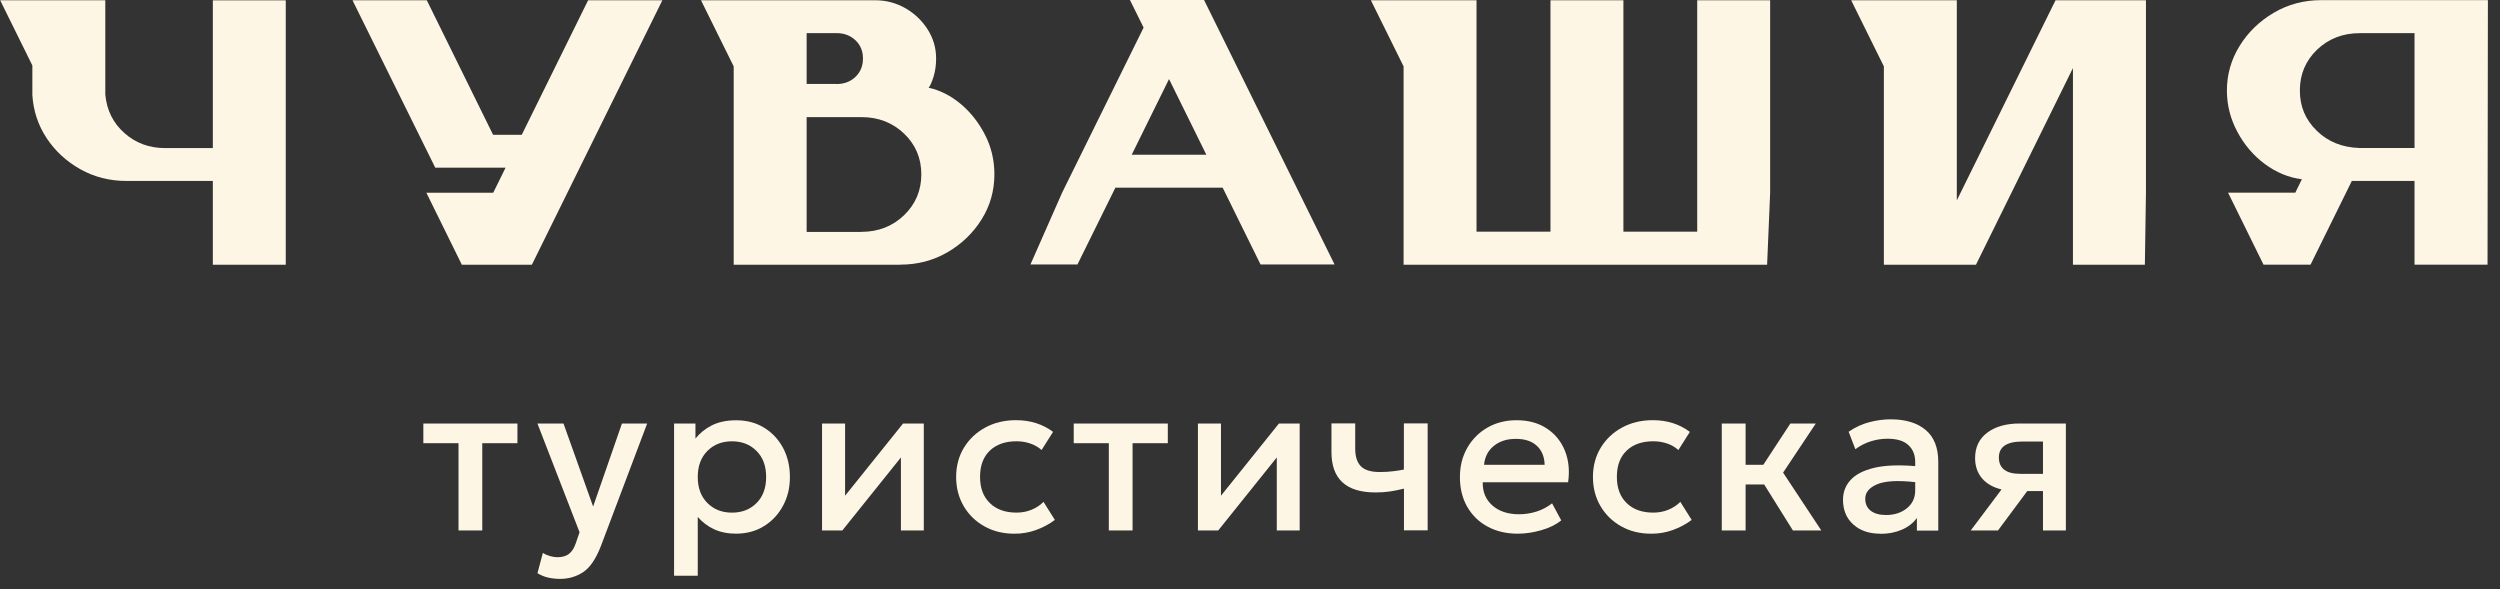 <?xml version="1.0" encoding="UTF-8"?> <svg xmlns="http://www.w3.org/2000/svg" viewBox="0 0 193.99 45.71" data-guides="{&quot;vertical&quot;:[],&quot;horizontal&quot;:[]}"><rect x="0" y="0" width="193.99" height="45.71" fill="#333333" stroke="none"/><defs></defs><path fill="#fef6e5" stroke="none" fill-opacity="1" stroke-width="1" stroke-opacity="1" id="tSvgc2df94d648" title="Path 1" d="M22.174 20.541C20.288 20.541 18.401 20.541 16.515 20.541C16.515 18.374 16.515 16.207 16.515 14.041C14.28 14.041 12.046 14.041 9.812 14.041C8.507 14.041 7.319 13.738 6.237 13.133C5.156 12.528 4.287 11.726 3.62 10.723C2.959 9.72 2.589 8.605 2.511 7.378C2.511 6.612 2.511 5.846 2.511 5.08C1.678 3.394 0.845 1.707 0.012 0.02C2.731 0.02 5.451 0.02 8.171 0.02C8.171 2.46 8.171 4.899 8.171 7.339C8.283 8.555 8.781 9.552 9.656 10.325C10.524 11.099 11.578 11.491 12.805 11.491C14.041 11.491 15.278 11.491 16.515 11.491C16.515 7.669 16.515 3.848 16.515 0.026C18.401 0.026 20.288 0.026 22.174 0.026C22.174 6.866 22.174 13.706 22.174 20.546C22.174 20.544 22.174 20.543 22.174 20.541Z"></path><path fill="#fef6e5" stroke="none" fill-opacity="1" stroke-width="1" stroke-opacity="1" id="tSvg1911e3812f0" title="Path 2" d="M41.271 20.541C39.459 20.541 37.647 20.541 35.836 20.541C34.918 18.678 34.001 16.816 33.084 14.954C34.814 14.954 36.544 14.954 38.273 14.954C38.593 14.306 38.912 13.658 39.231 13.009C37.412 13.009 35.593 13.009 33.773 13.009C31.633 8.68 29.492 4.35 27.352 0.02C29.274 0.02 31.196 0.02 33.118 0.02C34.832 3.5 36.547 6.98 38.262 10.46C39.003 10.46 39.745 10.46 40.486 10.46C42.203 6.98 43.92 3.5 45.636 0.02C47.556 0.02 49.477 0.02 51.397 0.02C48.022 6.86 44.646 13.701 41.271 20.541Z"></path><path fill="#fef6e5" stroke="none" fill-opacity="1" stroke-width="1" stroke-opacity="1" id="tSvg1827e2f28cf" title="Path 3" d="M64.912 6.521C65.5 6.521 65.993 6.336 66.38 5.966C66.767 5.596 66.963 5.12 66.963 4.537C66.963 3.954 66.767 3.494 66.38 3.125C65.988 2.755 65.5 2.57 64.912 2.57C64.139 2.57 63.365 2.57 62.592 2.57C62.592 3.885 62.592 5.2 62.592 6.515C63.365 6.515 64.139 6.515 64.912 6.515C64.912 6.517 64.912 6.519 64.912 6.521ZM66.84 17.991C68.151 17.991 69.255 17.559 70.151 16.702C71.042 15.839 71.491 14.786 71.491 13.531C71.491 12.275 71.042 11.216 70.151 10.365C69.255 9.513 68.151 9.087 66.84 9.087C65.424 9.087 64.008 9.087 62.592 9.087C62.592 12.057 62.592 15.027 62.592 17.997C64.008 17.997 65.424 17.997 66.84 17.997C66.84 17.995 66.84 17.993 66.84 17.991ZM69.849 20.541C65.543 20.541 61.238 20.541 56.932 20.541C56.932 15.412 56.932 10.282 56.932 5.153C56.086 3.442 55.24 1.731 54.394 0.02C58.901 0.02 63.408 0.02 67.915 0.02C68.756 0.02 69.54 0.228 70.263 0.642C70.981 1.057 71.552 1.606 71.989 2.295C72.421 2.979 72.639 3.73 72.639 4.537C72.639 5.052 72.572 5.523 72.438 5.96C72.303 6.386 72.174 6.677 72.057 6.806C72.931 6.997 73.754 7.411 74.522 8.045C75.29 8.684 75.923 9.474 76.422 10.438C76.915 11.39 77.161 12.421 77.161 13.525C77.161 14.803 76.831 15.968 76.164 17.033C75.497 18.092 74.612 18.944 73.508 19.582C72.398 20.221 71.188 20.535 69.86 20.535C69.856 20.537 69.853 20.539 69.849 20.541Z"></path><path fill="#fef6e5" stroke="none" fill-opacity="1" stroke-width="1" stroke-opacity="1" id="tSvg1586957308c" title="Path 4" d="M93.609 12.009C92.643 10.052 91.678 8.094 90.712 6.136C89.746 8.094 88.781 10.052 87.815 12.009C89.746 12.009 91.677 12.009 93.609 12.009ZM103.561 20.521C101.644 20.521 99.728 20.521 97.812 20.521C96.833 18.535 95.854 16.55 94.875 14.564C92.1 14.564 89.324 14.564 86.548 14.564C85.568 16.55 84.587 18.535 83.606 20.521C82.391 20.521 81.175 20.521 79.959 20.521C80.78 18.659 81.602 16.796 82.424 14.934C84.529 10.67 86.634 6.405 88.739 2.141C88.386 1.427 88.033 0.714 87.68 0.001C89.597 0.001 91.513 0.001 93.43 0.001C96.805 6.841 100.18 13.681 103.556 20.521C103.557 20.521 103.559 20.521 103.561 20.521Z"></path><path fill="#fef6e5" stroke="none" fill-opacity="1" stroke-width="1" stroke-opacity="1" id="tSvg97115ba88f" title="Path 5" d="M137.121 20.541C127.718 20.541 118.315 20.541 108.913 20.541C108.913 15.412 108.913 10.282 108.913 5.153C108.066 3.442 107.22 1.731 106.374 0.02C109.107 0.02 111.839 0.02 114.572 0.02C114.572 6.005 114.572 11.99 114.572 17.974C116.485 17.974 118.397 17.974 120.31 17.974C120.31 11.99 120.31 6.005 120.31 0.02C122.197 0.02 124.084 0.02 125.97 0.02C125.97 6.005 125.97 11.99 125.97 17.974C127.879 17.974 129.788 17.974 131.697 17.974C131.697 11.99 131.697 6.005 131.697 0.02C133.583 0.02 135.47 0.02 137.356 0.02C137.356 5.002 137.356 9.983 137.356 14.965C137.278 16.824 137.199 18.682 137.121 20.541Z"></path><path fill="#fef6e5" stroke="none" fill-opacity="1" stroke-width="1" stroke-opacity="1" id="tSvg12d366e4a02" title="Path 6" d="M166.433 20.541C164.572 20.541 162.712 20.541 160.852 20.541C160.852 15.454 160.852 10.368 160.852 5.282C158.343 10.368 155.835 15.454 153.327 20.541C150.945 20.541 148.563 20.541 146.181 20.541C146.181 15.412 146.181 10.282 146.181 5.153C145.335 3.442 144.489 1.731 143.643 0.02C146.376 0.02 149.108 0.02 151.841 0.02C151.841 5.196 151.841 10.372 151.841 15.548C154.394 10.372 156.947 5.196 159.501 0.02C161.84 0.02 164.178 0.02 166.517 0.02C166.517 4.998 166.517 9.976 166.517 14.954C166.489 16.816 166.461 18.678 166.433 20.541Z"></path><path fill="#fef6e5" stroke="none" fill-opacity="1" stroke-width="1" stroke-opacity="1" id="tSvg9cc8131051" title="Path 7" d="M187.358 11.483C187.358 8.513 187.358 5.543 187.358 2.573C185.942 2.573 184.526 2.573 183.111 2.573C181.799 2.573 180.695 2.999 179.798 3.851C178.908 4.708 178.46 5.762 178.46 7.017C178.46 8.272 178.896 9.297 179.776 10.149C180.645 11.001 181.754 11.444 183.082 11.483C184.51 11.483 185.937 11.483 187.364 11.483C187.362 11.483 187.36 11.483 187.358 11.483ZM193.017 20.538C191.131 20.538 189.244 20.538 187.358 20.538C187.358 18.372 187.358 16.205 187.358 14.038C185.737 14.038 184.115 14.038 182.494 14.038C181.426 16.205 180.357 18.372 179.288 20.538C178.072 20.538 176.857 20.538 175.641 20.538C174.724 18.676 173.807 16.814 172.89 14.952C174.629 14.952 176.367 14.952 178.106 14.952C178.276 14.604 178.446 14.257 178.616 13.909C177.579 13.78 176.627 13.377 175.741 12.727C174.862 12.071 174.15 11.242 173.613 10.233C173.074 9.23 172.799 8.16 172.799 7.022C172.799 5.784 173.125 4.635 173.78 3.571C174.436 2.506 175.316 1.649 176.431 0.993C177.535 0.343 178.762 0.012 180.101 0.012C184.417 0.012 188.734 0.012 193.051 0.012C193.042 6.853 193.033 13.693 193.023 20.533C193.021 20.535 193.019 20.537 193.017 20.538Z"></path><path fill="#fef6e5" stroke="none" fill-opacity="1" stroke-width="1" stroke-opacity="1" id="tSvg162704467f7" title="Path 8" d="M35.579 41.161C35.579 38.905 35.579 36.648 35.579 34.392C34.669 34.392 33.759 34.392 32.85 34.392C32.85 33.882 32.85 33.372 32.85 32.862C35.283 32.862 37.717 32.862 40.151 32.862C40.151 33.372 40.151 33.882 40.151 34.392C39.242 34.392 38.332 34.392 37.422 34.392C37.422 36.648 37.422 38.905 37.422 41.161C36.808 41.161 36.193 41.161 35.579 41.161Z"></path><path fill="#fef6e5" stroke="none" fill-opacity="1" stroke-width="1" stroke-opacity="1" id="tSvgaa2abde1a" title="Path 9" d="M43.452 44.919C43.15 44.919 42.853 44.886 42.561 44.824C42.27 44.763 41.984 44.645 41.704 44.477C41.844 43.952 41.984 43.427 42.124 42.902C42.298 43.014 42.488 43.098 42.69 43.154C42.892 43.21 43.077 43.238 43.245 43.238C43.637 43.238 43.945 43.149 44.169 42.964C44.394 42.785 44.567 42.499 44.696 42.107C44.788 41.838 44.879 41.569 44.971 41.3C43.882 38.488 42.793 35.677 41.704 32.866C42.378 32.866 43.053 32.866 43.727 32.866C44.493 35.012 45.258 37.158 46.024 39.305C46.77 37.158 47.515 35.012 48.26 32.866C48.912 32.866 49.564 32.866 50.216 32.866C49.02 36.032 47.825 39.198 46.63 42.364C46.243 43.362 45.789 44.034 45.262 44.387C44.735 44.74 44.136 44.919 43.452 44.919Z"></path><path fill="#fef6e5" stroke="none" fill-opacity="1" stroke-width="1" stroke-opacity="1" id="tSvg166a1d99160" title="Path 10" d="M56.799 39.779C57.573 39.779 58.206 39.533 58.705 39.034C59.203 38.535 59.45 37.863 59.45 37.011C59.45 36.159 59.203 35.487 58.699 34.988C58.2 34.489 57.567 34.243 56.799 34.243C56.032 34.243 55.393 34.489 54.894 34.988C54.395 35.487 54.143 36.159 54.143 37.011C54.143 37.863 54.395 38.535 54.894 39.034C55.393 39.533 56.026 39.779 56.799 39.779ZM52.305 44.682C52.305 40.743 52.305 36.804 52.305 32.864C52.858 32.864 53.411 32.864 53.964 32.864C53.964 33.253 53.964 33.642 53.964 34.03C54.295 33.615 54.715 33.273 55.23 33.01C55.746 32.747 56.379 32.612 57.136 32.612C57.948 32.612 58.666 32.803 59.287 33.184C59.915 33.565 60.403 34.092 60.761 34.753C61.114 35.414 61.294 36.171 61.294 37.011C61.294 37.852 61.12 38.569 60.767 39.23C60.414 39.897 59.926 40.424 59.299 40.816C58.671 41.208 57.943 41.41 57.113 41.41C56.458 41.41 55.892 41.292 55.398 41.063C54.911 40.833 54.491 40.513 54.143 40.11C54.143 41.632 54.143 43.154 54.143 44.677C53.531 44.677 52.918 44.677 52.305 44.677C52.305 44.679 52.305 44.681 52.305 44.682Z"></path><path fill="#fef6e5" stroke="none" fill-opacity="1" stroke-width="1" stroke-opacity="1" id="tSvg145431f98cd" title="Path 11" d="M63.788 41.161C63.788 38.395 63.788 35.629 63.788 32.862C64.383 32.862 64.979 32.862 65.575 32.862C65.575 34.73 65.575 36.598 65.575 38.466C67.075 36.598 68.575 34.73 70.075 32.862C70.611 32.862 71.147 32.862 71.683 32.862C71.683 35.629 71.683 38.395 71.683 41.161C71.091 41.161 70.499 41.161 69.907 41.161C69.907 39.273 69.907 37.384 69.907 35.496C68.392 37.384 66.877 39.273 65.362 41.161C64.837 41.161 64.312 41.161 63.788 41.161Z"></path><path fill="#fef6e5" stroke="none" fill-opacity="1" stroke-width="1" stroke-opacity="1" id="tSvg188fddc404a" title="Path 12" d="M78.709 41.413C77.835 41.413 77.062 41.223 76.378 40.836C75.695 40.455 75.162 39.928 74.775 39.267C74.389 38.606 74.193 37.855 74.193 37.009C74.193 36.163 74.394 35.401 74.798 34.739C75.201 34.078 75.751 33.557 76.451 33.176C77.151 32.795 77.947 32.604 78.838 32.604C79.948 32.604 80.906 32.907 81.713 33.512C81.416 33.981 81.119 34.45 80.822 34.919C80.564 34.689 80.267 34.521 79.931 34.409C79.595 34.297 79.242 34.241 78.877 34.241C78.003 34.241 77.32 34.481 76.81 34.963C76.305 35.445 76.047 36.123 76.047 36.998C76.047 37.872 76.3 38.544 76.81 39.037C77.314 39.531 78.003 39.777 78.877 39.777C79.292 39.777 79.684 39.704 80.048 39.553C80.413 39.401 80.721 39.2 80.973 38.942C81.266 39.409 81.559 39.876 81.853 40.343C81.405 40.679 80.911 40.943 80.374 41.133C79.836 41.324 79.281 41.419 78.709 41.413Z"></path><path fill="#fef6e5" stroke="none" fill-opacity="1" stroke-width="1" stroke-opacity="1" id="tSvg34794b94e4" title="Path 13" d="M86.04 41.161C86.04 38.905 86.04 36.648 86.04 34.392C85.132 34.392 84.224 34.392 83.317 34.392C83.317 33.882 83.317 33.372 83.317 32.862C85.75 32.862 88.184 32.862 90.618 32.862C90.618 33.372 90.618 33.882 90.618 34.392C89.707 34.392 88.795 34.392 87.883 34.392C87.883 36.648 87.883 38.905 87.883 41.161C87.269 41.161 86.654 41.161 86.04 41.161Z"></path><path fill="#fef6e5" stroke="none" fill-opacity="1" stroke-width="1" stroke-opacity="1" id="tSvg12dddd4077a" title="Path 14" d="M92.954 41.161C92.954 38.395 92.954 35.629 92.954 32.862C93.55 32.862 94.146 32.862 94.742 32.862C94.742 34.73 94.742 36.598 94.742 38.466C96.242 36.598 97.742 34.73 99.241 32.862C99.777 32.862 100.314 32.862 100.85 32.862C100.85 35.629 100.85 38.395 100.85 41.161C100.257 41.161 99.665 41.161 99.073 41.161C99.073 39.273 99.073 37.384 99.073 35.496C97.558 37.384 96.044 39.273 94.529 41.161C94.004 41.161 93.479 41.161 92.954 41.161Z"></path><path fill="#fef6e5" stroke="none" fill-opacity="1" stroke-width="1" stroke-opacity="1" id="tSvg6f7c5f5b4c" title="Path 15" d="M108.942 41.159C108.942 40.077 108.942 38.996 108.942 37.914C108.549 38.015 108.179 38.088 107.832 38.139C107.485 38.189 107.115 38.211 106.728 38.211C104.453 38.211 103.316 37.169 103.316 35.073C103.316 34.334 103.316 33.594 103.316 32.854C103.93 32.854 104.545 32.854 105.159 32.854C105.159 33.508 105.159 34.162 105.159 34.816C105.159 35.415 105.299 35.863 105.585 36.166C105.871 36.468 106.359 36.626 107.042 36.626C107.44 36.626 107.787 36.609 108.079 36.569C108.375 36.536 108.662 36.491 108.936 36.435C108.936 35.241 108.936 34.048 108.936 32.854C109.551 32.854 110.165 32.854 110.78 32.854C110.78 35.621 110.78 38.387 110.78 41.153C110.165 41.153 109.551 41.153 108.936 41.153C108.938 41.155 108.94 41.157 108.942 41.159Z"></path><path fill="#fef6e5" stroke="none" fill-opacity="1" stroke-width="1" stroke-opacity="1" id="tSvg161791ccc34" title="Path 16" d="M115.156 36.066C116.723 36.066 118.291 36.066 119.858 36.066C119.841 35.438 119.638 34.951 119.253 34.592C118.866 34.233 118.322 34.054 117.627 34.054C116.932 34.054 116.372 34.233 115.924 34.592C115.476 34.951 115.218 35.444 115.156 36.066ZM117.784 41.412C116.888 41.412 116.103 41.227 115.43 40.862C114.753 40.498 114.232 39.983 113.85 39.327C113.475 38.666 113.284 37.904 113.284 37.029C113.284 36.155 113.475 35.416 113.856 34.749C114.237 34.082 114.758 33.561 115.419 33.18C116.08 32.799 116.832 32.608 117.678 32.608C118.592 32.608 119.371 32.816 120.014 33.242C120.659 33.662 121.129 34.239 121.427 34.967C121.724 35.696 121.808 36.514 121.679 37.422C119.471 37.422 117.263 37.422 115.055 37.422C115.038 38.167 115.285 38.761 115.801 39.221C116.316 39.675 117.005 39.904 117.88 39.904C118.35 39.904 118.804 39.831 119.242 39.691C119.678 39.551 120.076 39.338 120.435 39.058C120.672 39.499 120.909 39.94 121.147 40.381C120.737 40.711 120.222 40.963 119.594 41.143C118.966 41.322 118.361 41.412 117.784 41.412Z"></path><path fill="#fef6e5" stroke="none" fill-opacity="1" stroke-width="1" stroke-opacity="1" id="tSvg7a4c53de75" title="Path 17" d="M128.123 41.413C127.249 41.413 126.475 41.223 125.792 40.836C125.108 40.455 124.576 39.928 124.189 39.267C123.802 38.606 123.606 37.855 123.606 37.009C123.606 36.163 123.808 35.401 124.211 34.739C124.615 34.078 125.164 33.557 125.865 33.176C126.565 32.795 127.361 32.604 128.251 32.604C129.361 32.604 130.32 32.907 131.126 33.512C130.829 33.981 130.532 34.45 130.236 34.919C129.978 34.689 129.681 34.521 129.344 34.409C129.008 34.297 128.655 34.241 128.291 34.241C127.416 34.241 126.733 34.481 126.223 34.963C125.718 35.445 125.462 36.123 125.462 36.998C125.462 37.872 125.713 38.544 126.223 39.037C126.728 39.531 127.416 39.777 128.291 39.777C128.705 39.777 129.098 39.704 129.462 39.553C129.826 39.401 130.134 39.2 130.387 38.942C130.68 39.409 130.973 39.876 131.266 40.343C130.819 40.679 130.325 40.943 129.787 41.133C129.25 41.324 128.694 41.419 128.123 41.413Z"></path><path fill="#fef6e5" stroke="none" fill-opacity="1" stroke-width="1" stroke-opacity="1" id="tSvg1379853a8d2" title="Path 18" d="M133.603 41.161C133.603 38.395 133.603 35.629 133.603 32.862C134.22 32.862 134.836 32.862 135.452 32.862C135.452 33.931 135.452 34.999 135.452 36.067C135.91 36.067 136.368 36.067 136.825 36.067C137.526 34.999 138.226 33.931 138.926 32.862C139.584 32.862 140.241 32.862 140.899 32.862C140.053 34.132 139.207 35.403 138.361 36.673C139.349 38.169 140.337 39.665 141.325 41.161C140.591 41.161 139.857 41.161 139.122 41.161C138.379 39.971 137.636 38.782 136.892 37.592C136.412 37.592 135.932 37.592 135.452 37.592C135.452 38.782 135.452 39.971 135.452 41.161C134.836 41.161 134.22 41.161 133.603 41.161Z"></path><path fill="#fef6e5" stroke="none" fill-opacity="1" stroke-width="1" stroke-opacity="1" id="tSvg7e6a0e9a20" title="Path 19" d="M144.736 38.706C144.736 39.11 144.881 39.418 145.168 39.637C145.453 39.855 145.851 39.962 146.35 39.962C146.995 39.962 147.532 39.788 147.964 39.441C148.395 39.093 148.613 38.634 148.613 38.056C148.613 37.842 148.613 37.627 148.613 37.412C147.253 37.261 146.266 37.317 145.649 37.58C145.039 37.843 144.731 38.219 144.736 38.706ZM145.907 41.413C145.039 41.413 144.344 41.178 143.812 40.701C143.279 40.225 143.01 39.586 143.01 38.779C143.01 38.191 143.201 37.687 143.588 37.255C143.975 36.824 144.58 36.51 145.403 36.308C146.227 36.106 147.297 36.062 148.613 36.168C148.613 36.065 148.613 35.963 148.613 35.86C148.613 35.305 148.44 34.862 148.081 34.537C147.729 34.207 147.191 34.044 146.474 34.044C146.036 34.044 145.605 34.106 145.179 34.24C144.754 34.369 144.344 34.577 143.969 34.857C143.795 34.405 143.621 33.953 143.448 33.501C143.963 33.148 144.501 32.901 145.067 32.755C145.633 32.61 146.176 32.537 146.703 32.537C147.858 32.537 148.765 32.812 149.421 33.361C150.077 33.91 150.402 34.739 150.402 35.849C150.402 37.623 150.402 39.398 150.402 41.172C149.849 41.172 149.296 41.172 148.743 41.172C148.743 40.845 148.743 40.518 148.743 40.191C148.457 40.589 148.065 40.892 147.571 41.105C147.073 41.318 146.518 41.424 145.913 41.424C145.911 41.42 145.909 41.417 145.907 41.413Z"></path><path fill="#fef6e5" stroke="none" fill-opacity="1" stroke-width="1" stroke-opacity="1" id="tSvg113f0049027" title="Path 20" d="M156.756 36.768C157.346 36.768 157.937 36.768 158.527 36.768C158.527 35.933 158.527 35.098 158.527 34.263C157.987 34.263 157.447 34.263 156.907 34.263C155.709 34.263 155.104 34.678 155.104 35.501C155.104 36.325 155.652 36.768 156.756 36.768ZM152.923 41.161C153.719 40.1 154.515 39.039 155.311 37.978C154.65 37.821 154.145 37.53 153.792 37.11C153.439 36.69 153.26 36.168 153.26 35.546C153.26 34.7 153.573 34.045 154.207 33.568C154.84 33.097 155.675 32.862 156.722 32.862C157.916 32.862 159.11 32.862 160.303 32.862C160.303 35.629 160.303 38.395 160.303 41.161C159.711 41.161 159.119 41.161 158.527 41.161C158.527 40.143 158.527 39.125 158.527 38.107C158.12 38.107 157.713 38.107 157.305 38.107C156.549 39.125 155.792 40.143 155.036 41.161C154.335 41.161 153.635 41.161 152.935 41.161C152.931 41.161 152.927 41.161 152.923 41.161Z"></path></svg> 